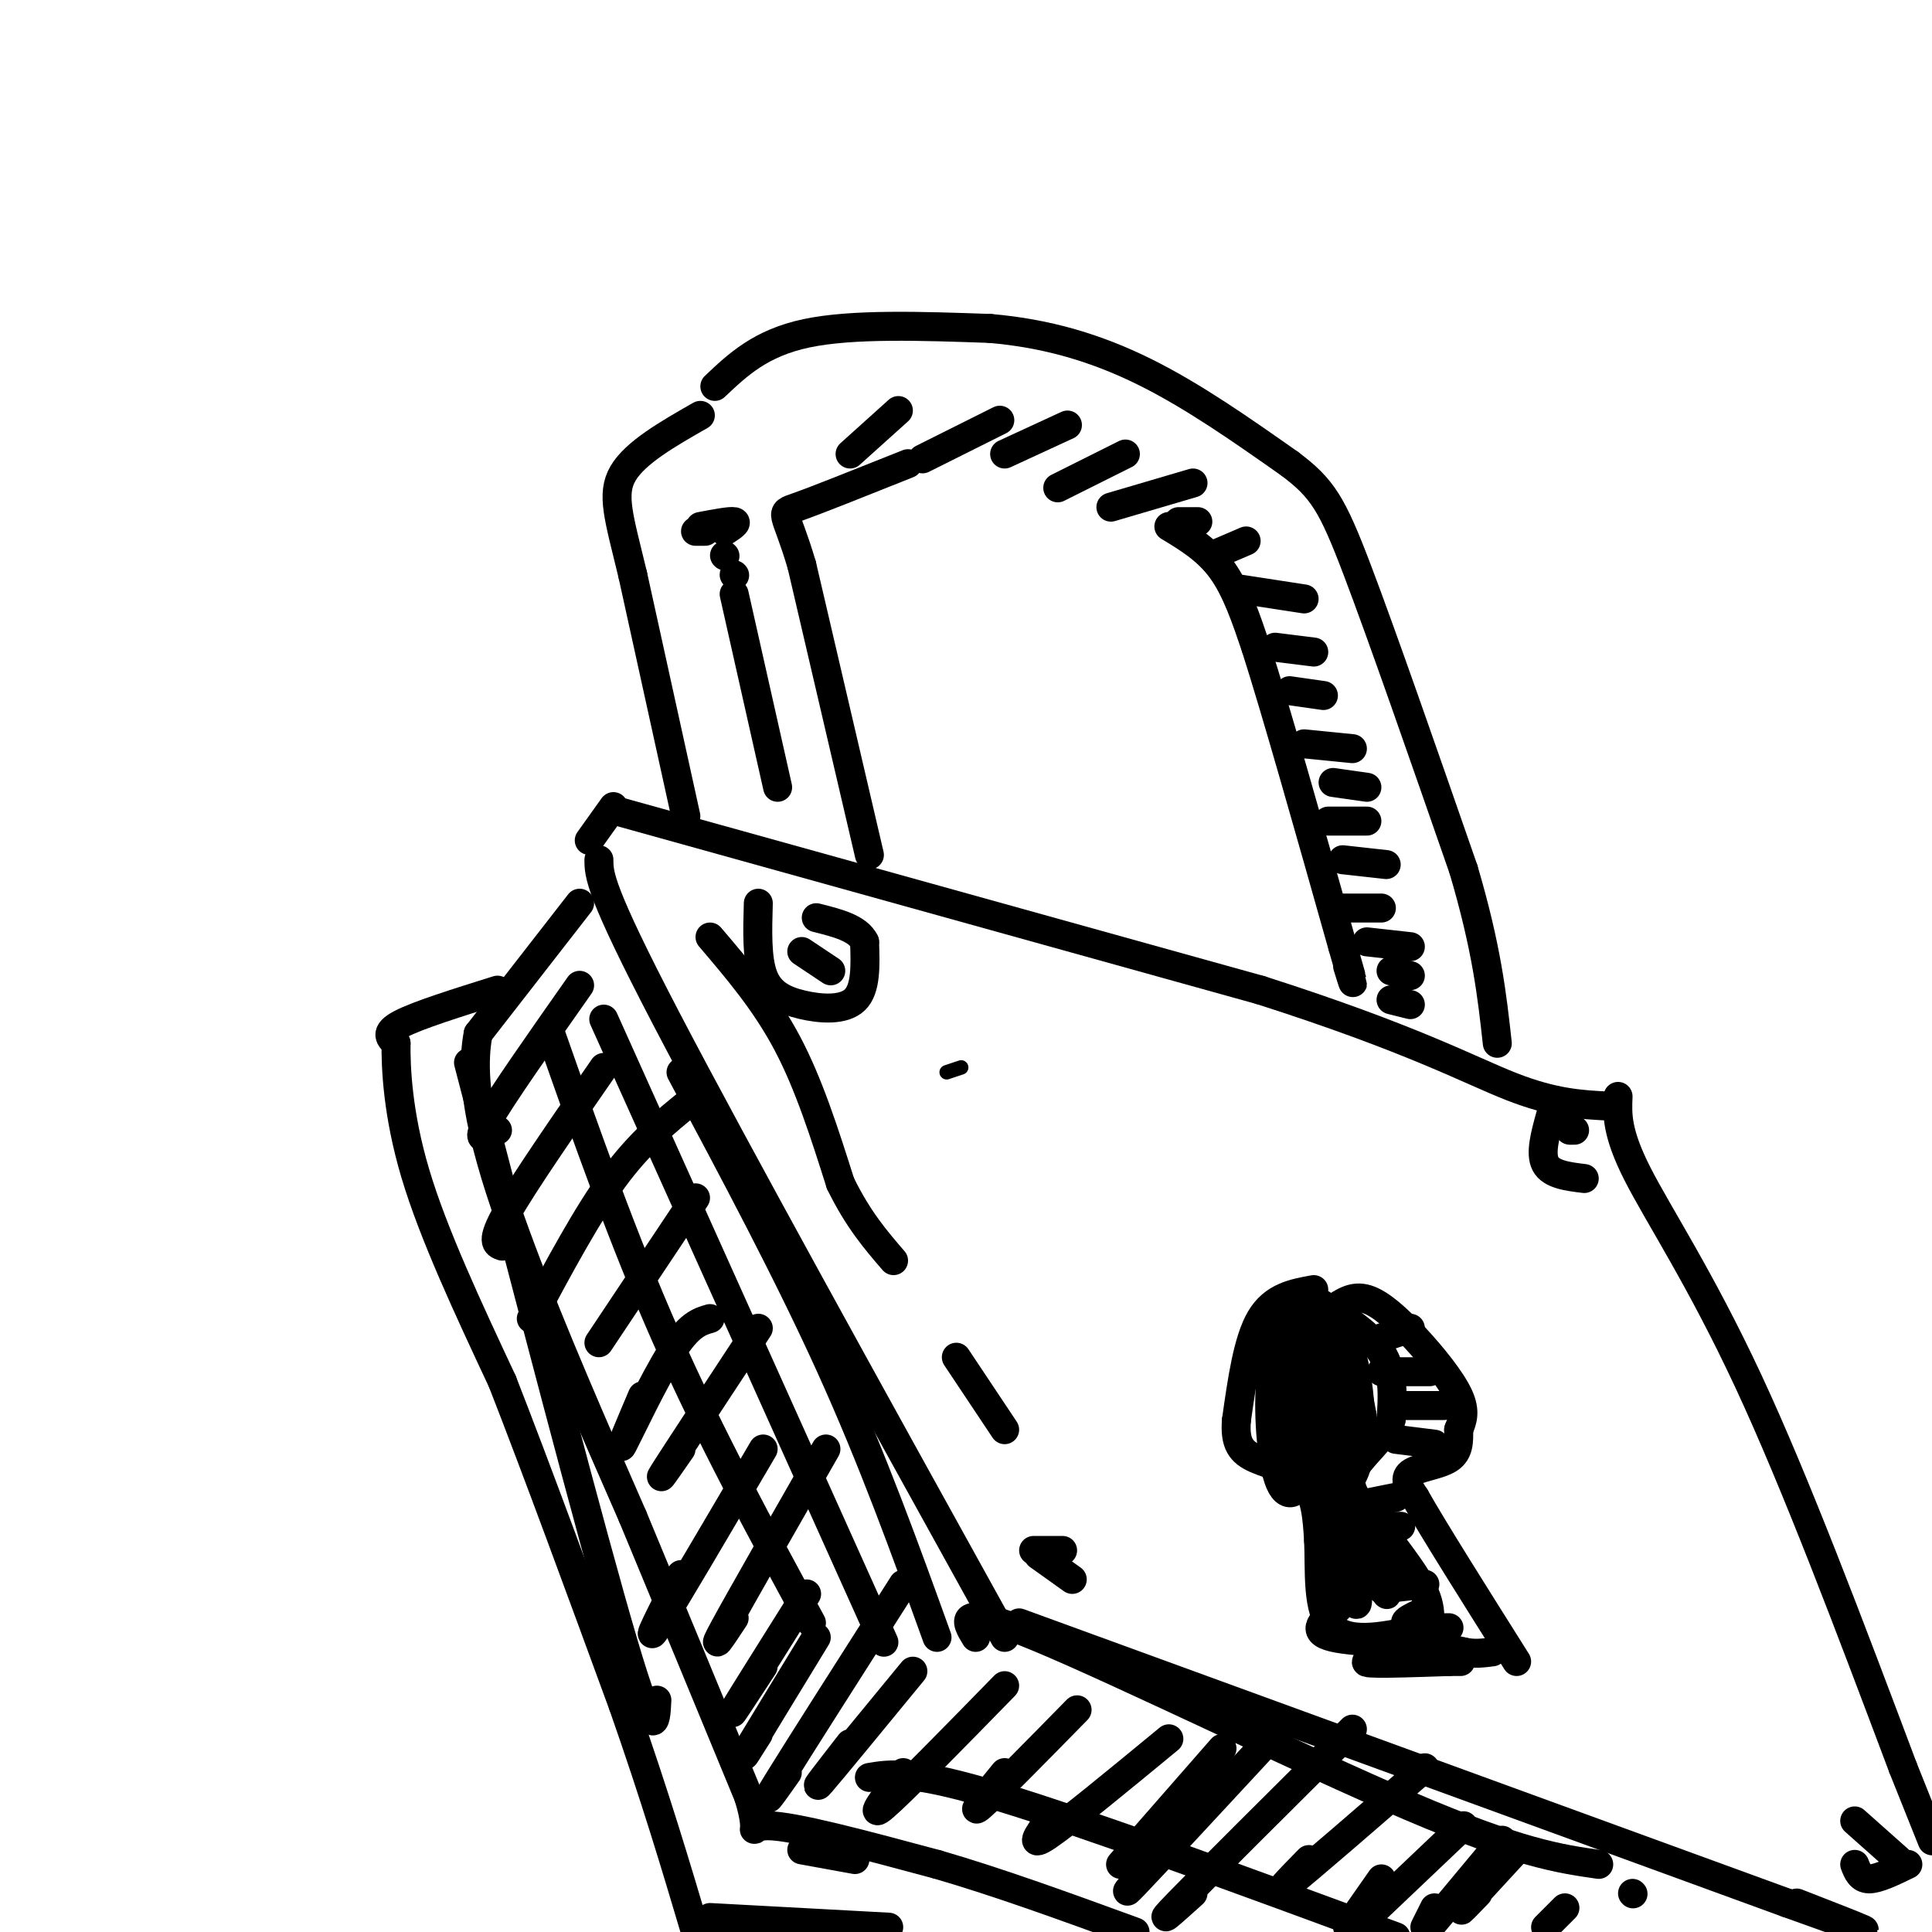 <svg viewBox='0 0 400 400' version='1.1' xmlns='http://www.w3.org/2000/svg' xmlns:xlink='http://www.w3.org/1999/xlink'><g fill='none' stroke='#000000' stroke-width='6' stroke-linecap='round' stroke-linejoin='round'><path d='M124,178c0.000,3.083 0.000,6.167 14,33c14.000,26.833 42.000,77.417 70,128'/><path d='M122,174c0.000,0.000 5.000,-7.000 5,-7'/><path d='M128,168c0.000,0.000 133.000,37.000 133,37'/><path d='M261,205c31.356,10.022 43.244,16.578 52,20c8.756,3.422 14.378,3.711 20,4'/><path d='M211,336c0.000,0.000 159.000,58.000 159,58'/><path d='M370,394c26.833,9.667 14.417,4.833 2,0'/><path d='M335,227c-0.156,3.756 -0.311,7.511 4,16c4.311,8.489 13.089,21.711 23,43c9.911,21.289 20.956,50.644 32,80'/><path d='M394,366c6.333,15.833 6.167,15.417 6,15'/><path d='M276,271c2.095,-1.435 4.190,-2.869 7,-2c2.810,0.869 6.333,4.042 10,8c3.667,3.958 7.476,8.702 9,12c1.524,3.298 0.762,5.149 0,7'/><path d='M302,296c0.036,2.321 0.125,4.625 -2,6c-2.125,1.375 -6.464,1.821 -8,3c-1.536,1.179 -0.268,3.089 1,5'/><path d='M293,310c3.667,6.500 12.333,20.250 21,34'/><path d='M272,269c5.667,3.417 11.333,6.833 14,11c2.667,4.167 2.333,9.083 2,14'/><path d='M288,294c-1.644,4.222 -6.756,7.778 -8,11c-1.244,3.222 1.378,6.111 4,9'/><path d='M284,314c3.131,4.512 8.958,11.292 11,16c2.042,4.708 0.298,7.345 1,9c0.702,1.655 3.851,2.327 7,3'/><path d='M303,342c2.167,0.500 4.083,0.250 6,0'/><path d='M272,267c-4.167,0.750 -8.333,1.500 -11,6c-2.667,4.500 -3.833,12.750 -5,21'/><path d='M256,294c-0.429,4.905 1.000,6.667 4,8c3.000,1.333 7.571,2.238 10,5c2.429,2.762 2.714,7.381 3,12'/><path d='M273,319c0.289,5.867 -0.489,14.533 3,18c3.489,3.467 11.244,1.733 19,0'/><path d='M147,194c5.750,6.750 11.500,13.500 16,22c4.500,8.500 7.750,18.750 11,29'/><path d='M174,245c3.667,7.500 7.333,11.750 11,16'/><path d='M198,281c0.000,0.000 10.000,15.000 10,15'/><path d='M120,187c0.000,0.000 -21.000,27.000 -21,27'/><path d='M99,214c-2.289,11.756 2.489,27.644 9,45c6.511,17.356 14.756,36.178 23,55'/><path d='M131,314c7.833,18.833 15.917,38.417 24,58'/><path d='M155,372c3.067,10.000 -1.267,6.000 4,6c5.267,0.000 20.133,4.000 35,8'/><path d='M194,386c12.667,3.667 26.833,8.833 41,14'/><path d='M103,205c-8.250,2.583 -16.500,5.167 -20,7c-3.500,1.833 -2.250,2.917 -1,4'/><path d='M82,216c-0.067,4.711 0.267,14.489 4,27c3.733,12.511 10.867,27.756 18,43'/><path d='M104,286c7.167,18.333 16.083,42.667 25,67'/><path d='M129,353c6.667,19.000 10.833,33.000 15,47'/><path d='M180,177c0.000,0.000 -14.000,-60.000 -14,-60'/><path d='M166,117c-3.422,-11.600 -4.978,-10.600 -1,-12c3.978,-1.400 13.489,-5.200 23,-9'/><path d='M142,169c0.000,0.000 -11.000,-50.000 -11,-50'/><path d='M131,119c-2.867,-11.911 -4.533,-16.689 -2,-21c2.533,-4.311 9.267,-8.156 16,-12'/><path d='M242,109c4.000,2.417 8.000,4.833 11,9c3.000,4.167 5.000,10.083 7,16'/><path d='M260,134c4.167,13.000 11.083,37.500 18,62'/><path d='M278,196c3.167,11.000 2.083,7.500 1,4'/><path d='M148,80c4.750,-4.500 9.500,-9.000 19,-11c9.500,-2.000 23.750,-1.500 38,-1'/><path d='M205,68c11.689,1.000 21.911,4.000 32,9c10.089,5.000 20.044,12.000 30,19'/><path d='M267,96c6.800,5.089 8.800,8.311 14,22c5.200,13.689 13.600,37.844 22,62'/><path d='M303,180c4.833,16.333 5.917,26.167 7,36'/><path d='M176,94c0.000,0.000 10.000,-9.000 10,-9'/><path d='M191,95c0.000,0.000 16.000,-8.000 16,-8'/><path d='M208,94c0.000,0.000 13.000,-6.000 13,-6'/><path d='M219,101c0.000,0.000 14.000,-7.000 14,-7'/><path d='M230,105c0.000,0.000 17.000,-5.000 17,-5'/><path d='M244,108c0.000,0.000 4.000,0.000 4,0'/><path d='M251,115c0.000,0.000 7.000,-3.000 7,-3'/><path d='M257,122c0.000,0.000 13.000,2.000 13,2'/><path d='M264,134c0.000,0.000 8.000,1.000 8,1'/><path d='M267,143c0.000,0.000 7.000,1.000 7,1'/><path d='M270,154c0.000,0.000 10.000,1.000 10,1'/><path d='M276,162c0.000,0.000 7.000,1.000 7,1'/><path d='M275,170c0.000,0.000 8.000,0.000 8,0'/><path d='M278,178c0.000,0.000 9.000,1.000 9,1'/><path d='M277,188c0.000,0.000 9.000,0.000 9,0'/><path d='M283,195c0.000,0.000 9.000,1.000 9,1'/><path d='M288,201c0.000,0.000 4.000,1.000 4,1'/><path d='M288,207c0.000,0.000 4.000,1.000 4,1'/><path d='M103,234c-2.417,1.500 -4.833,3.000 -2,-2c2.833,-5.000 10.917,-16.500 19,-28'/><path d='M104,258c-1.250,-0.417 -2.500,-0.833 1,-7c3.500,-6.167 11.750,-18.083 20,-30'/><path d='M110,273c5.750,-10.750 11.500,-21.500 17,-29c5.500,-7.500 10.750,-11.750 16,-16'/><path d='M124,278c0.000,0.000 20.000,-30.000 20,-30'/><path d='M133,289c-2.622,6.178 -5.244,12.356 -4,10c1.244,-2.356 6.356,-13.244 10,-19c3.644,-5.756 5.822,-6.378 8,-7'/><path d='M141,300c-2.833,4.083 -5.667,8.167 -3,4c2.667,-4.167 10.833,-16.583 19,-29'/><path d='M141,326c-3.917,7.667 -7.833,15.333 -5,11c2.833,-4.333 12.417,-20.667 22,-37'/><path d='M152,335c-2.583,3.917 -5.167,7.833 -2,2c3.167,-5.833 12.083,-21.417 21,-37'/><path d='M158,345c-3.750,5.750 -7.500,11.500 -6,9c1.500,-2.500 8.250,-13.250 15,-24'/><path d='M157,359c-2.000,3.167 -4.000,6.333 -2,3c2.000,-3.333 8.000,-13.167 14,-23'/><path d='M163,367c-3.000,4.250 -6.000,8.500 -2,2c4.000,-6.500 15.000,-23.750 26,-41'/><path d='M176,361c-4.083,5.250 -8.167,10.500 -6,8c2.167,-2.500 10.583,-12.750 19,-23'/><path d='M187,367c-3.750,5.000 -7.500,10.000 -4,7c3.500,-3.000 14.250,-14.000 25,-25'/><path d='M208,367c-3.750,4.583 -7.500,9.167 -5,7c2.500,-2.167 11.250,-11.083 20,-20'/><path d='M217,377c-2.083,2.917 -4.167,5.833 0,3c4.167,-2.833 14.583,-11.417 25,-20'/><path d='M232,386c0.000,0.000 21.000,-24.000 21,-24'/><path d='M239,385c-3.917,4.500 -7.833,9.000 -4,5c3.833,-4.000 15.417,-16.500 27,-29'/><path d='M247,392c-4.250,3.833 -8.500,7.667 -3,2c5.500,-5.667 20.750,-20.833 36,-36'/><path d='M271,385c-4.000,4.083 -8.000,8.167 -4,5c4.000,-3.167 16.000,-13.583 28,-24'/><path d='M286,389c0.000,0.000 -7.000,10.000 -7,10'/><path d='M283,397c0.000,0.000 20.000,-19.000 20,-19'/><path d='M297,395c0.000,0.000 -2.000,4.000 -2,4'/><path d='M296,399c0.000,0.000 15.000,-18.000 15,-18'/><path d='M306,392c-2.167,2.250 -4.333,4.500 -3,3c1.333,-1.500 6.167,-6.750 11,-12'/><path d='M320,399c0.000,0.000 4.000,-4.000 4,-4'/><path d='M338,392c0.000,0.000 0.100,0.100 0.1,0.1'/><path d='M265,293c-1.172,-3.154 -2.345,-6.309 -2,-9c0.345,-2.691 2.207,-4.919 4,-1c1.793,3.919 3.516,13.987 3,20c-0.516,6.013 -3.271,7.973 -5,4c-1.729,-3.973 -2.433,-13.879 -2,-20c0.433,-6.121 2.001,-8.456 4,-7c1.999,1.456 4.428,6.702 5,11c0.572,4.298 -0.714,7.649 -2,11'/><path d='M270,302c-1.201,1.671 -3.204,0.347 -4,-5c-0.796,-5.347 -0.384,-14.718 1,-18c1.384,-3.282 3.742,-0.474 6,3c2.258,3.474 4.418,7.616 5,12c0.582,4.384 -0.413,9.012 -3,5c-2.587,-4.012 -6.766,-16.663 -8,-22c-1.234,-5.337 0.475,-3.360 3,-2c2.525,1.360 5.864,2.103 8,5c2.136,2.897 3.068,7.949 4,13'/><path d='M282,293c0.273,3.474 -1.045,5.658 -3,7c-1.955,1.342 -4.546,1.841 -7,-2c-2.454,-3.841 -4.770,-12.022 -5,-17c-0.230,-4.978 1.625,-6.752 3,-8c1.375,-1.248 2.269,-1.970 4,2c1.731,3.970 4.298,12.633 4,17c-0.298,4.367 -3.461,4.439 -6,3c-2.539,-1.439 -4.453,-4.387 -6,-8c-1.547,-3.613 -2.728,-7.889 -1,-10c1.728,-2.111 6.364,-2.055 11,-2'/><path d='M276,275c2.764,1.253 4.172,5.384 5,11c0.828,5.616 1.074,12.716 0,17c-1.074,4.284 -3.467,5.750 -5,5c-1.533,-0.750 -2.205,-3.716 -3,-5c-0.795,-1.284 -1.714,-0.884 -1,5c0.714,5.884 3.061,17.253 4,20c0.939,2.747 0.469,-3.126 0,-9'/><path d='M276,319c1.281,2.955 4.484,14.841 5,13c0.516,-1.841 -1.656,-17.411 0,-17c1.656,0.411 7.138,16.803 6,15c-1.138,-1.803 -8.897,-21.801 -12,-29c-3.103,-7.199 -1.552,-1.600 0,4'/><path d='M275,305c2.595,6.988 9.083,22.458 8,19c-1.083,-3.458 -9.738,-25.845 -11,-30c-1.262,-4.155 4.869,9.923 11,24'/><path d='M97,220c12.750,49.000 25.500,98.000 32,120c6.500,22.000 6.750,17.000 7,12'/><path d='M114,214c7.500,21.333 15.000,42.667 24,63c9.000,20.333 19.500,39.667 30,59'/><path d='M125,211c0.000,0.000 58.000,129.000 58,129'/><path d='M141,222c11.083,20.750 22.167,41.500 31,61c8.833,19.500 15.417,37.750 22,56'/><path d='M180,368c4.417,-0.750 8.833,-1.500 27,4c18.167,5.500 50.083,17.250 82,29'/><path d='M202,339c-2.200,-3.622 -4.400,-7.244 13,0c17.400,7.244 54.400,25.356 77,35c22.600,9.644 30.800,10.822 39,12'/><path d='M286,277c0.000,0.000 6.000,-2.000 6,-2'/><path d='M286,284c0.000,0.000 10.000,0.000 10,0'/><path d='M289,291c0.000,0.000 10.000,0.000 10,0'/><path d='M289,298c0.000,0.000 8.000,1.000 8,1'/><path d='M281,316c0.000,0.000 9.000,0.000 9,0'/><path d='M286,329c0.000,0.000 9.000,-1.000 9,-1'/><path d='M294,334c-1.583,0.750 -3.167,1.500 -3,2c0.167,0.500 2.083,0.750 4,1'/><path d='M297,337c0.000,0.000 3.000,0.000 3,0'/><path d='M284,311c0.000,0.000 5.000,-1.000 5,-1'/><path d='M277,333c-3.030,2.399 -6.060,4.798 -1,6c5.060,1.202 18.208,1.208 19,2c0.792,0.792 -10.774,2.369 -12,3c-1.226,0.631 7.887,0.315 17,0'/><path d='M300,344c3.167,0.000 2.583,0.000 2,0'/><path d='M146,110c0.000,0.000 -2.000,0.000 -2,0'/><path d='M145,109c3.083,-0.583 6.167,-1.167 7,-1c0.833,0.167 -0.583,1.083 -2,2'/><path d='M150,115c0.000,0.000 0.100,0.100 0.1,0.1'/><path d='M152,119c0.000,0.000 0.100,0.100 0.1,0.1'/><path d='M152,123c0.000,0.000 9.000,40.000 9,40'/><path d='M157,187c-0.167,5.702 -0.333,11.405 1,15c1.333,3.595 4.167,5.083 8,6c3.833,0.917 8.667,1.262 11,-1c2.333,-2.262 2.167,-7.131 2,-12'/><path d='M179,195c-1.333,-2.833 -5.667,-3.917 -10,-5'/><path d='M166,197c0.000,0.000 6.000,4.000 6,4'/><path d='M321,231c-1.083,3.917 -2.167,7.833 -1,10c1.167,2.167 4.583,2.583 8,3'/><path d='M325,234c0.000,0.000 1.000,0.000 1,0'/><path d='M384,377c0.000,0.000 9.000,8.000 9,8'/><path d='M384,386c0.583,1.500 1.167,3.000 3,3c1.833,0.000 4.917,-1.500 8,-3'/><path d='M214,321c0.000,0.000 6.000,0.000 6,0'/><path d='M215,322c0.000,0.000 7.000,5.000 7,5'/><path d='M147,397c0.000,0.000 37.000,2.000 37,2'/><path d='M166,383c0.000,0.000 11.000,2.000 11,2'/></g>
<g fill='none' stroke='#000000' stroke-width='3' stroke-linecap='round' stroke-linejoin='round'><path d='M199,221c0.000,0.000 -3.000,1.000 -3,1'/></g>
</svg>
